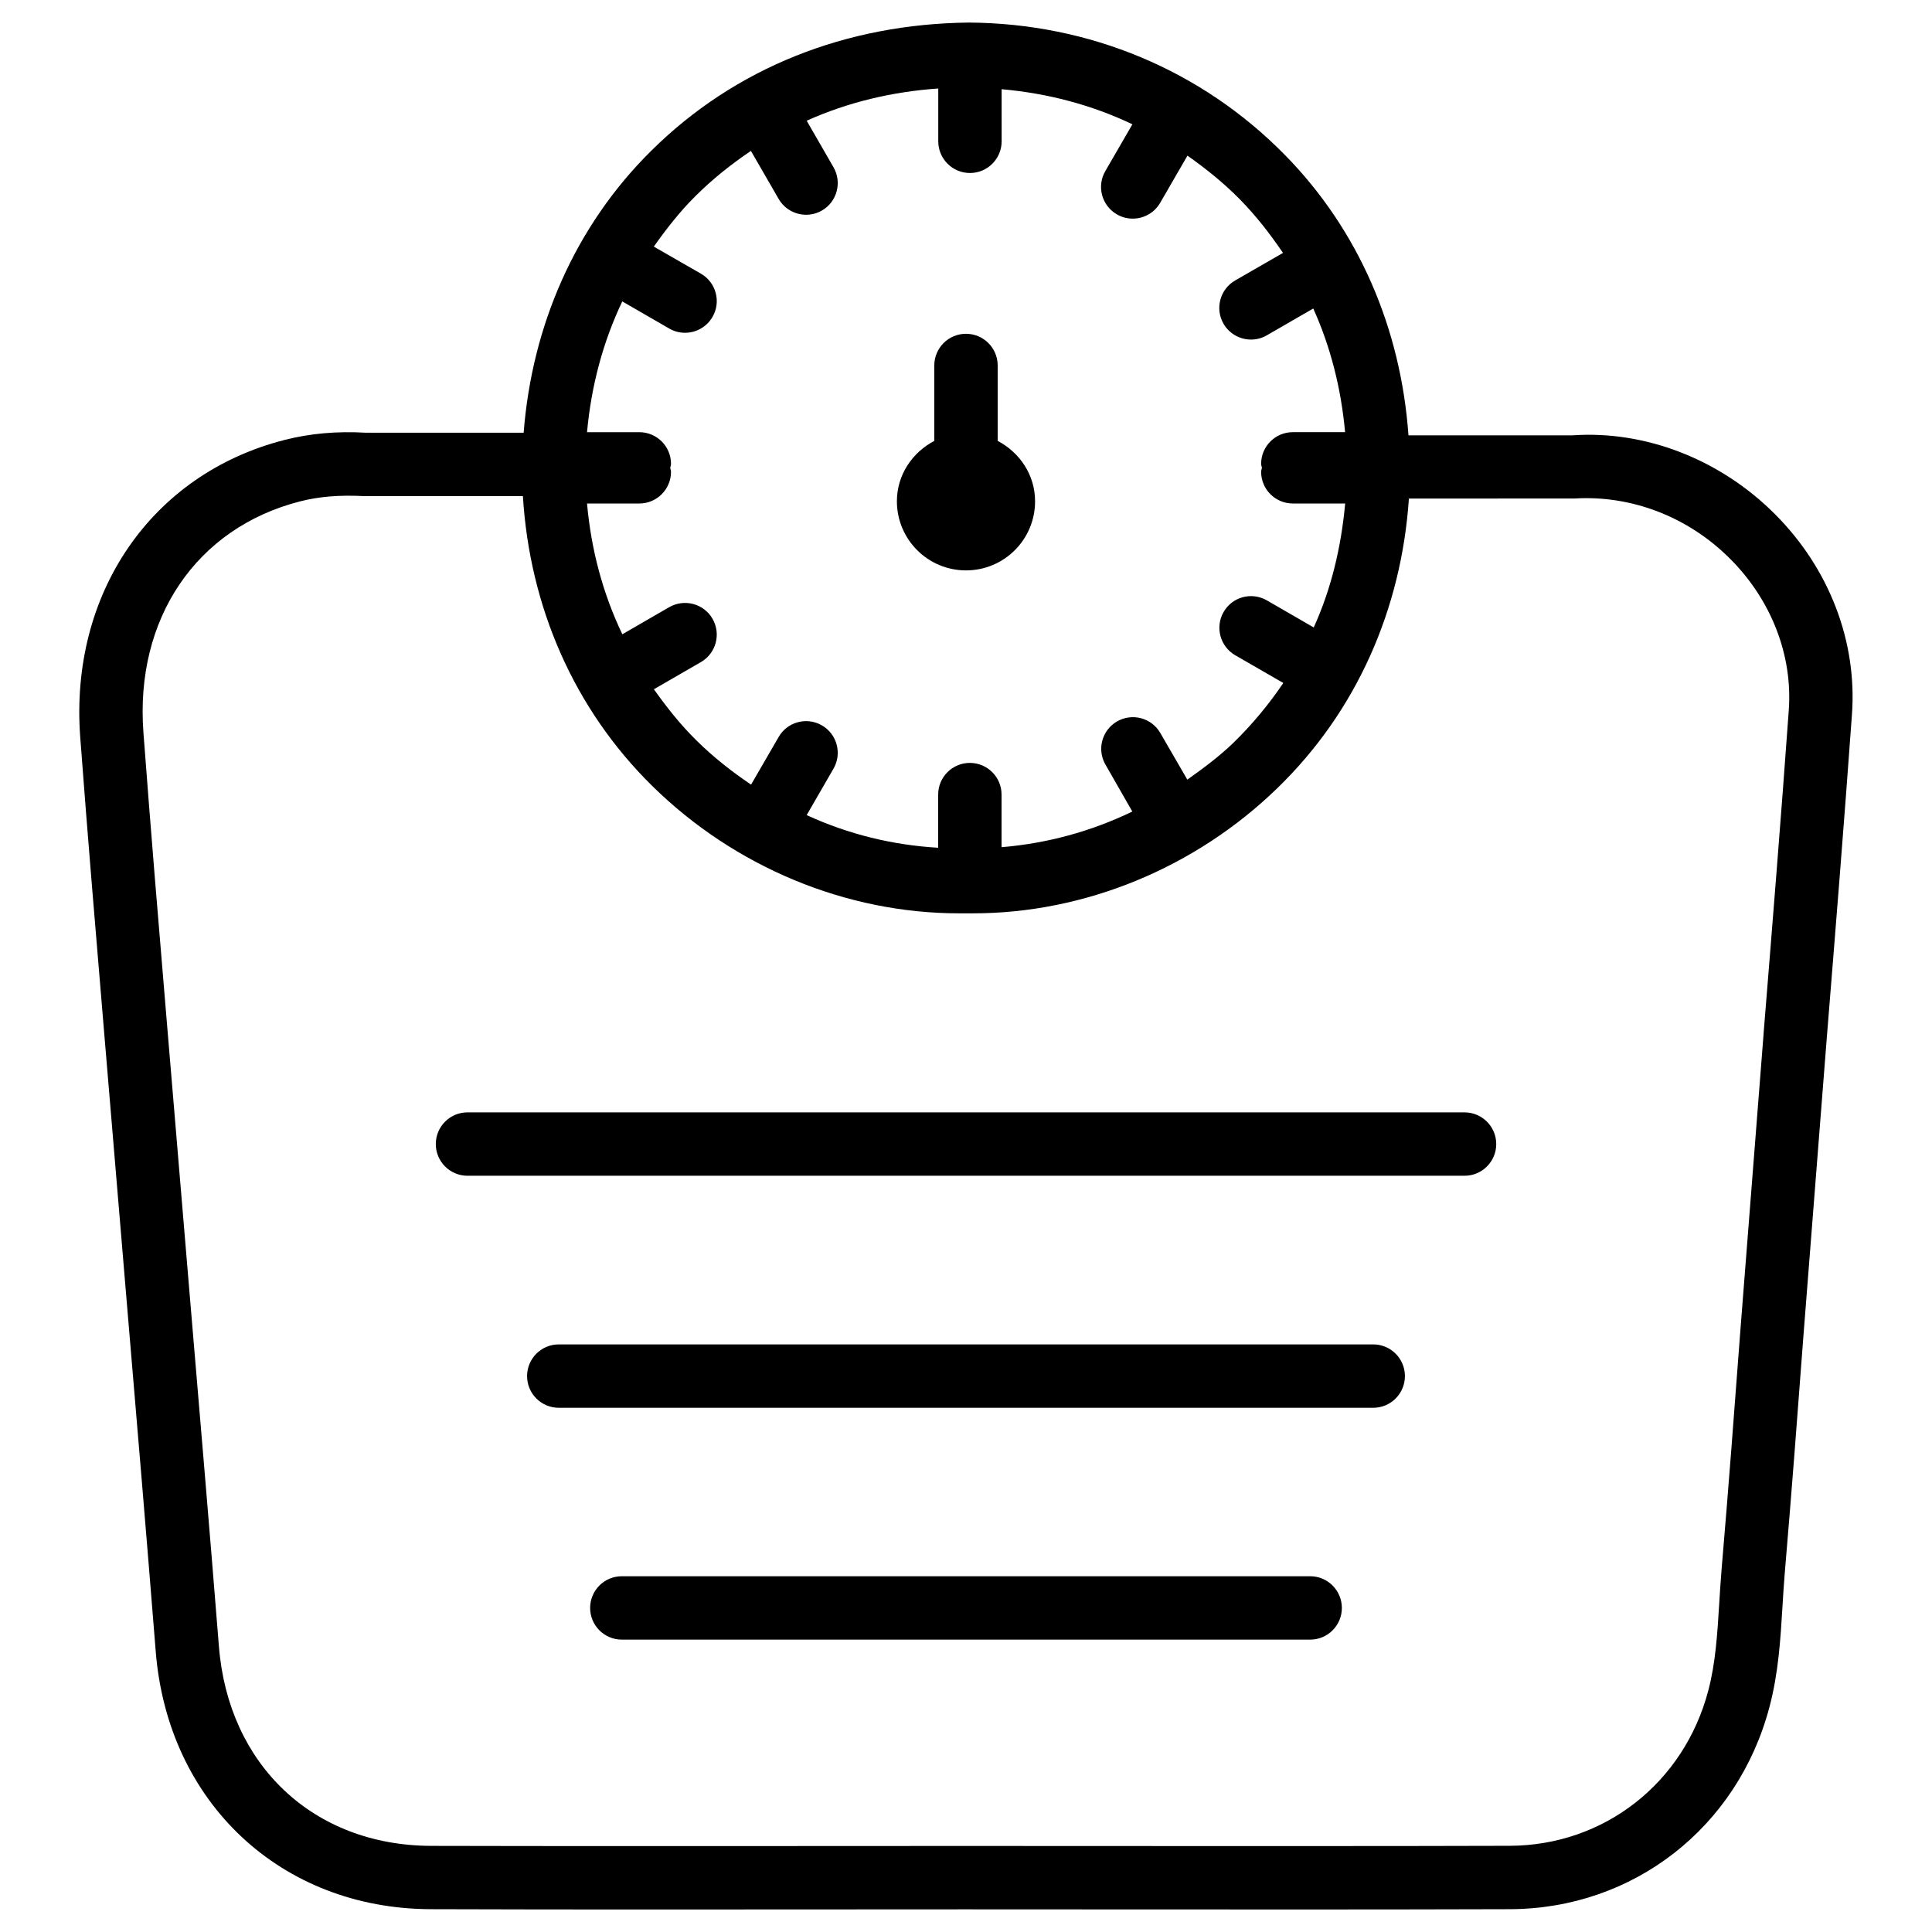 <?xml version="1.0" encoding="UTF-8"?>
<!-- Uploaded to: SVG Repo, www.svgrepo.com, Generator: SVG Repo Mixer Tools -->
<svg fill="#000000" width="800px" height="800px" version="1.1" viewBox="144 144 512 512" xmlns="http://www.w3.org/2000/svg">
 <g>
  <path d="m614.43 280.3c-14.609-14.652-34.488-22.273-53.719-20.93h-43.453c-1.996-28.148-13.098-54.348-32.812-74.375-22.02-22.379-51.703-34.805-83.633-35.016-32.477 0.336-61.988 11.883-84.324 34.07-20.09 19.926-31.508 46.246-33.715 74.629h-41.754c-7.848-0.461-14.984 0.211-21.684 1.93-35.223 9.027-56.93 40.684-54.074 78.766 1.93 25.84 4.113 51.66 6.277 77.504l6.254 74.586c2.539 30.039 5.082 60.078 7.473 90.141 3.191 40.117 33.188 68.223 72.906 68.352 18.809 0.062 37.598 0.082 56.383 0.082 15.262 0 30.543 0 45.805-0.02l39.277-0.02 42.488 0.02c34.008 0.02 67.992 0.043 102.02-0.062 32.707-0.105 60.352-21.645 68.789-53.613 2.371-8.984 2.918-17.926 3.441-26.574 0.168-2.875 0.355-5.75 0.586-8.629 1.805-21.242 3.422-42.488 5.016-63.754l6.129-78.176c2.309-28.59 4.617-57.184 6.676-85.793 1.438-19.359-5.996-38.738-20.352-53.117zm-271.43-96.312 7.348 12.723c1.555 2.688 4.367 4.199 7.285 4.199 1.426 0 2.856-0.355 4.176-1.113 4.008-2.309 5.394-7.453 3.086-11.461l-7.113-12.344c10.875-4.891 22.609-7.684 34.867-8.543v14c0 4.641 3.758 8.398 8.398 8.398s8.398-3.758 8.398-8.398l-0.004-13.812c12.219 1.09 23.867 4.156 34.656 9.301l-7.18 12.406c-2.332 4.008-0.945 9.152 3.066 11.461 1.324 0.777 2.769 1.133 4.199 1.133 2.898 0 5.711-1.492 7.285-4.199l7.223-12.492c4.871 3.441 9.551 7.18 13.812 11.504 4.344 4.41 8.082 9.238 11.504 14.273l-12.68 7.305c-4.008 2.309-5.394 7.453-3.086 11.461 1.555 2.688 4.387 4.199 7.285 4.199 1.426 0 2.856-0.355 4.176-1.113l12.324-7.117c4.641 10.266 7.391 21.285 8.438 32.77h-13.855c-4.641 0-8.398 3.758-8.398 8.398 0 0.379 0.168 0.691 0.211 1.051-0.043 0.355-0.211 0.672-0.211 1.051 0 4.641 3.758 8.398 8.398 8.398h13.875c-1.051 11.523-3.672 22.609-8.332 32.852l-12.426-7.18c-4.031-2.309-9.152-0.945-11.461 3.086-2.309 4.008-0.922 9.152 3.086 11.461l12.742 7.348c-3.82 5.648-8.207 10.957-13.184 15.809-3.801 3.672-7.996 6.781-12.258 9.805l-7.16-12.363c-2.309-4.008-7.43-5.375-11.461-3.066-4.008 2.309-5.394 7.453-3.066 11.461l7.113 12.426c-10.957 5.289-22.652 8.461-34.656 9.445v-13.938c0-4.641-3.758-8.398-8.398-8.398s-8.398 3.758-8.398 8.398v14.086c-11.988-0.691-23.762-3.547-34.848-8.648l7.117-12.324c2.309-4.008 0.922-9.152-3.086-11.461s-9.152-0.945-11.461 3.086l-7.305 12.617c-5.102-3.441-9.973-7.262-14.398-11.629-4.281-4.199-7.957-8.859-11.355-13.645l12.469-7.199c4.008-2.332 5.391-7.453 3.062-11.484-2.309-4.008-7.43-5.375-11.484-3.062l-12.406 7.176c-5.164-10.766-8.27-22.438-9.359-34.656h13.855c4.641 0 8.398-3.758 8.398-8.398 0-0.379-0.168-0.691-0.211-1.051 0.043-0.355 0.211-0.672 0.211-1.051 0-4.641-3.758-8.398-8.398-8.398h-13.855c1.113-12.219 4.199-23.867 9.34-34.656l12.426 7.18c1.324 0.777 2.769 1.133 4.199 1.133 2.898 0 5.711-1.492 7.285-4.199 2.332-4.008 0.945-9.152-3.066-11.461l-12.488-7.176c3.336-4.703 6.887-9.277 11.062-13.414 4.535-4.512 9.469-8.438 14.672-11.945zm268.38 233.88-6.129 78.258c-1.594 21.203-3.191 42.402-4.996 63.562-0.25 3-0.441 6.023-0.629 9.047-0.504 8.188-0.965 15.934-2.918 23.32-6.465 24.496-27.605 41.02-52.605 41.102-33.984 0.105-67.973 0.062-101.96 0.062l-42.508-0.02-39.297 0.02c-34.051 0-68.078 0.043-102.11-0.043-31.133-0.105-53.719-21.371-56.215-52.898-2.394-30.082-4.953-60.141-7.496-90.223l-6.254-74.586c-2.164-25.777-4.324-51.555-6.254-77.355-2.273-30.16 14.016-54.195 41.473-61.23 5.039-1.301 10.453-1.742 17.066-1.406h42.027c1.785 29.223 13.477 56.344 34.281 76.812 21.875 21.516 51.41 33.754 81.281 33.754 1.238 0 2.5 0.02 3.758 0 29.535 0 58.82-12.008 80.629-33.188 20.973-20.32 32.875-47.422 34.848-76.727l43.914-0.02c15.051-0.902 30.082 4.809 41.25 16.016 10.914 10.938 16.562 25.547 15.512 40.074-2.055 28.59-4.363 57.141-6.676 85.668z"/>
  <path d="m491.21 561.72h-182.42c-4.641 0-8.398 3.758-8.398 8.398s3.758 8.398 8.398 8.398h182.42c4.641 0 8.398-3.758 8.398-8.398-0.004-4.641-3.762-8.398-8.398-8.398z"/>
  <path d="m507.92 500.28h-215.84c-4.641 0-8.398 3.758-8.398 8.398s3.758 8.398 8.398 8.398h215.84c4.641 0 8.398-3.758 8.398-8.398s-3.758-8.398-8.398-8.398z"/>
  <path d="m532.12 438.79h-264.23c-4.641 0-8.398 3.758-8.398 8.398s3.758 8.398 8.398 8.398h264.23c4.641 0 8.398-3.758 8.398-8.398s-3.777-8.398-8.398-8.398z"/>
  <path d="m400 295.16c10.117 0 18.305-8.188 18.305-18.305 0-7.031-4.094-12.953-9.91-16.016v-19.984c0-4.641-3.758-8.398-8.398-8.398s-8.398 3.758-8.398 8.398v19.984c-5.816 3.066-9.91 8.984-9.91 16.016 0.008 10.098 8.191 18.305 18.312 18.305z"/>
 </g>
</svg>